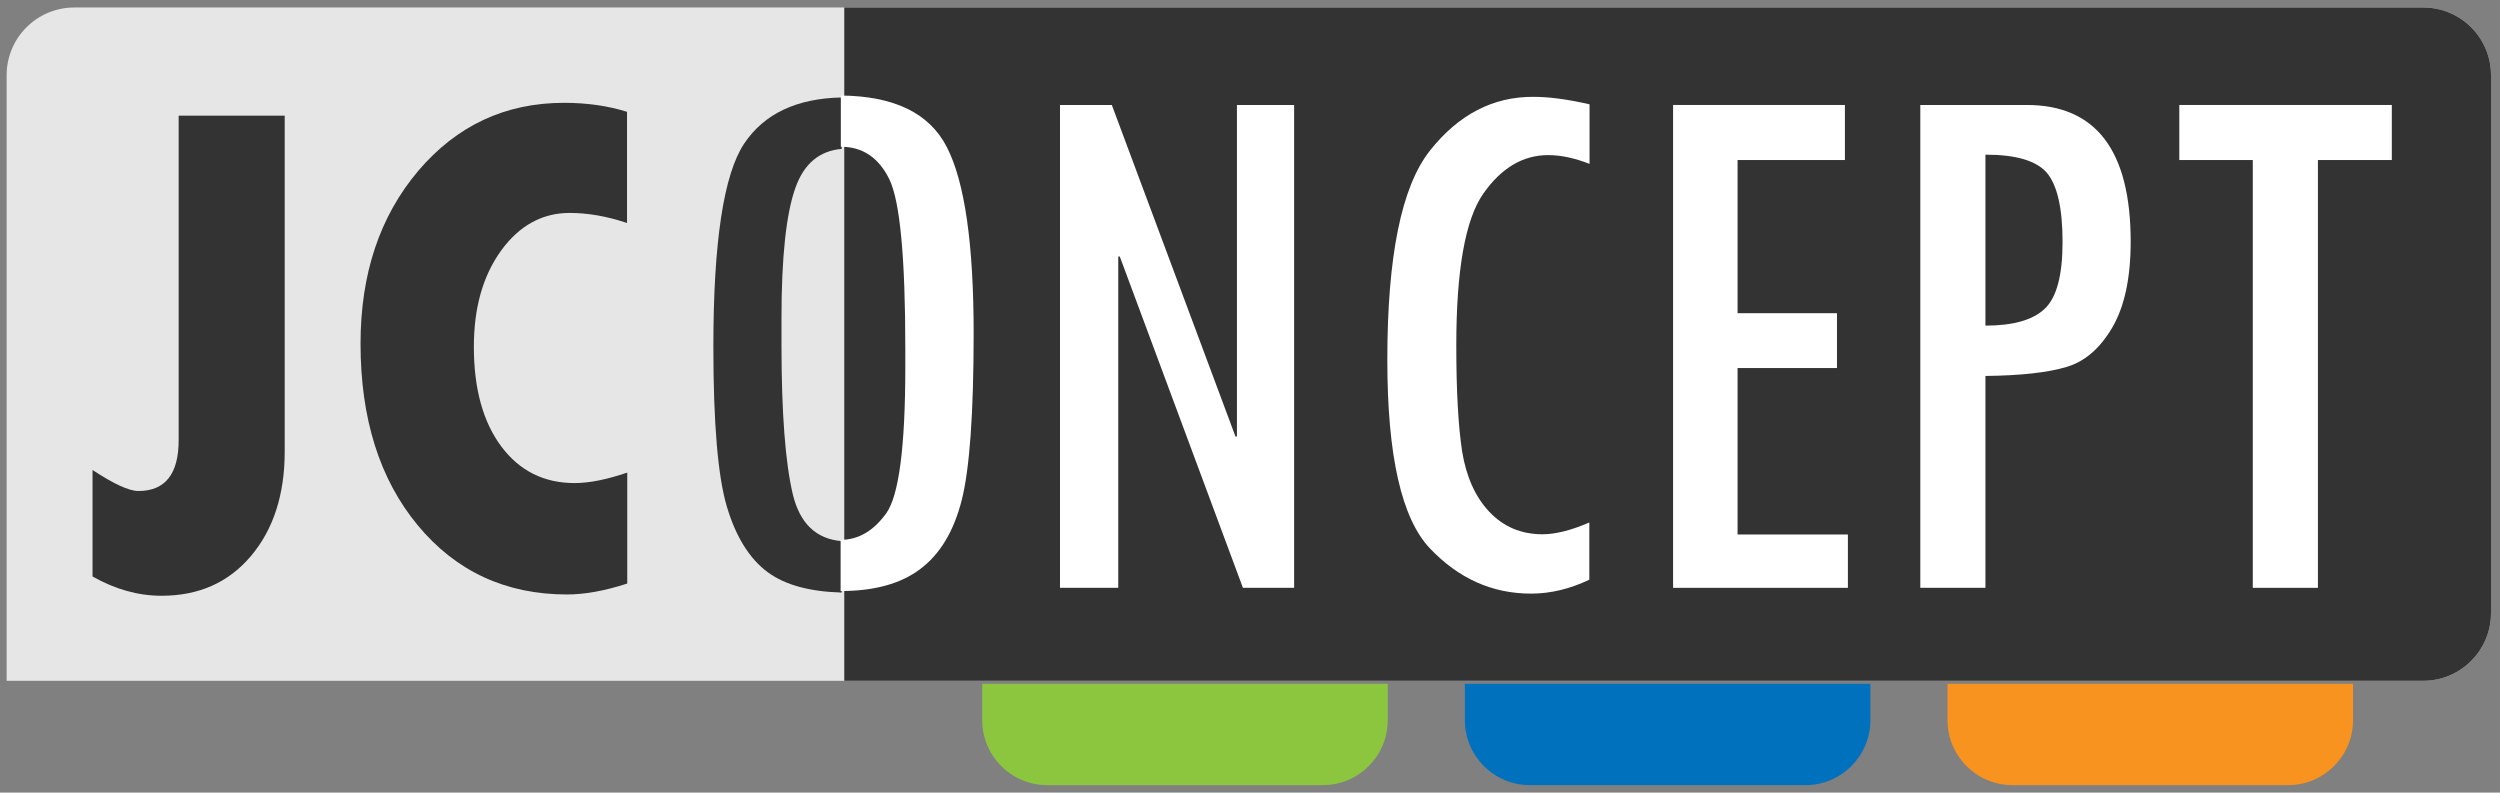 <?xml version="1.0" encoding="utf-8"?>
<!-- Generator: Adobe Illustrator 25.0.0, SVG Export Plug-In . SVG Version: 6.00 Build 0)  -->
<svg version="1.1" id="Calque_1" xmlns="http://www.w3.org/2000/svg" xmlns:xlink="http://www.w3.org/1999/xlink" x="0px" y="0px"
	 viewBox="0 0 1167 370" style="enable-background:new 0 0 1167 370;" xml:space="preserve">
<rect x="0" y="0" width="1167" height="370" fill="#808080" stroke="none"/>
<style type="text/css">
	.st0{fill:#E6E6E6;}
	.st1{fill:#333333;}
	.st2{fill:#8CC63F;}
	.st3{fill:#0071BC;}
	.st4{fill:#F7931E;}
	.st5{fill:none;}
	.st6{fill:#FFFFFF;}
</style>
<g>
	<g>
		<path class="st0" d="M1131.2,317.8H3.1V35.1c0-17.5,14.2-31.6,31.6-31.6h1096.5c17.5,0,31.6,14.2,31.6,31.6v251.1
			C1162.8,303.6,1148.6,317.8,1131.2,317.8z"/>
	</g>
	<path class="st1" d="M370.1,230.8c-3.5-14.7-5.3-38-5.3-69.9v-12.4c0-28.6,2.2-49,6.6-61.1c4-11.1,11.2-17,21.5-17.9v-24
		c-21,0.4-36.2,7.6-45.5,21.5c-9.6,14.4-14.4,46-14.4,94.9c0,35.6,2.1,60.5,6.3,74.6c4.2,14.1,10.6,24.4,19.2,30.7
		c8.1,5.9,19.6,9,34.4,9.4v-24C381,251.6,373.4,244.4,370.1,230.8z"/>
	<g>
		<path class="st1" d="M1131.2,317.8H394.1V3.5h737.1c17.5,0,31.6,14.2,31.6,31.6v251.1C1162.8,303.6,1148.6,317.8,1131.2,317.8z"/>
	</g>
	<g>
		<path class="st1" d="M83.4,54h49.5v156.8c0,20.1-5.3,36.4-15.8,48.8s-24.4,18.5-41.7,18.5c-10.9,0-21.6-3-32.2-9v-49.7
			c9.9,6.5,17,9.8,21.4,9.8c12.5,0,18.8-7.9,18.8-23.8V54z"/>
		<path class="st1" d="M292.8,220.6v51.8c-10.5,3.4-19.8,5.1-28.1,5.1c-28.6,0-51.9-10.8-69.7-32.3s-26.7-49.8-26.7-84.8
			c0-32.6,9-59.4,26.9-80.6c18-21.2,40.7-31.8,68.1-31.8c10.7,0,20.5,1.4,29.4,4.2v51.9c-9.5-3.2-18.4-4.7-26.8-4.7
			c-12.8,0-23.5,5.9-32,17.6c-8.5,11.8-12.7,26.7-12.7,44.9c0,19.6,4.3,35.1,12.8,46.5s20,17.1,34.2,17.1
			C275.2,225.5,283.4,223.8,292.8,220.6z"/>
	</g>
	<g>
		<path class="st2" d="M458.5,336.2c0,16.7,13.6,30.3,30.3,30.3h128.7c16.7,0,30.3-13.6,30.3-30.3v-17H458.5V336.2z"/>
		<path class="st3" d="M683.8,336.2c0,16.7,13.6,30.3,30.3,30.3h128.7c16.7,0,30.3-13.6,30.3-30.3v-17H683.8V336.2z"/>
		<path class="st4" d="M909.1,336.2c0,16.7,13.6,30.3,30.3,30.3h128.7c16.7,0,30.3-13.6,30.3-30.3v-17H909.1V336.2z"/>
	</g>
	<g>
		<path class="st5" d="M926.8,72.2V152c12.9,0,22.1-2.6,27.6-7.8s8.3-15.6,8.3-31.3c0-15.8-2.4-26.5-7.3-32.2
			C950.7,75,941.1,72.2,926.8,72.2z"/>
		<path class="st5" d="M392.6,252c8.3,0,15.4-4.1,21.3-12.4s8.9-31.1,8.9-68.4v-8.3c0-42.8-2.5-69.2-7.5-79.3s-12.6-15.1-22.6-15.1
			l0,0L392.6,252C392.5,252,392.6,252,392.6,252z"/>
		<path class="st6" d="M392.5,44.6v23.9l0,0c10.1,0,17.6,5,22.6,15.1s7.5,36.5,7.5,79.3v8.3c0,37.4-3,60.2-8.9,68.4
			s-13,12.4-21.3,12.4l0,0v23.9c15.7,0,28.1-3.4,37.2-10.3c9.1-6.8,15.6-17.5,19.3-32c3.7-14.5,5.6-40.5,5.6-78
			c0-41.8-4.2-70.8-12.5-86.9C433.9,52.8,417.3,44.8,392.5,44.6z"/>
		<polygon class="st6" points="577.4,203.8 576.7,203.7 519,49 494.8,49 494.8,274.4 522,274.4 522,119.8 522.7,119.7 580.2,274.4 
			604.1,274.4 604.1,49 577.4,49 		"/>
		<path class="st6" d="M667.5,70.3c-13.3,16.8-19.9,49.3-19.9,97.7c0,44.6,6.6,74,19.9,88c13.3,14,29,21.1,47.2,21.1
			c9.1,0,18.2-2.2,27.2-6.5v-26.7c-8.6,3.7-15.9,5.5-21.8,5.5c-10,0-18.3-3.5-24.9-10.5c-6.6-7-10.8-16.5-12.7-28.3
			c-1.8-11.9-2.7-28.3-2.7-49.3c0-35.3,4.2-58.9,12.6-70.9c8.4-12,18.5-18,30.3-18c6,0,12.4,1.4,19.3,4.1V48.7
			c-10.4-2.4-19.1-3.5-26.2-3.5C696.9,45.1,680.8,53.5,667.5,70.3z"/>
		<polygon class="st6" points="811.1,171.8 857.5,171.8 857.5,146.2 811.1,146.2 811.1,74.7 861.2,74.7 861.2,49 781,49 781,274.4 
			862.6,274.4 862.6,249.5 811.1,249.5 		"/>
		<path class="st6" d="M946.1,49h-49.7v225.4h30.4v-98.9c16.6-0.2,29.2-1.6,37.8-4.2c8.6-2.5,15.7-8.7,21.4-18.4s8.6-23.1,8.6-40.1
			C994.6,70.3,978.4,49,946.1,49z M954.4,144.2c-5.5,5.2-14.7,7.8-27.6,7.8V72.2c14.3,0,23.8,2.8,28.7,8.5
			c4.8,5.7,7.3,16.4,7.3,32.2C962.8,128.6,960,139,954.4,144.2z"/>
		<polygon class="st6" points="1017.3,49 1017.3,74.7 1051.6,74.7 1051.6,274.4 1082,274.4 1082,74.7 1116.5,74.7 1116.5,49 		"/>
	</g>
</g>
</svg>
